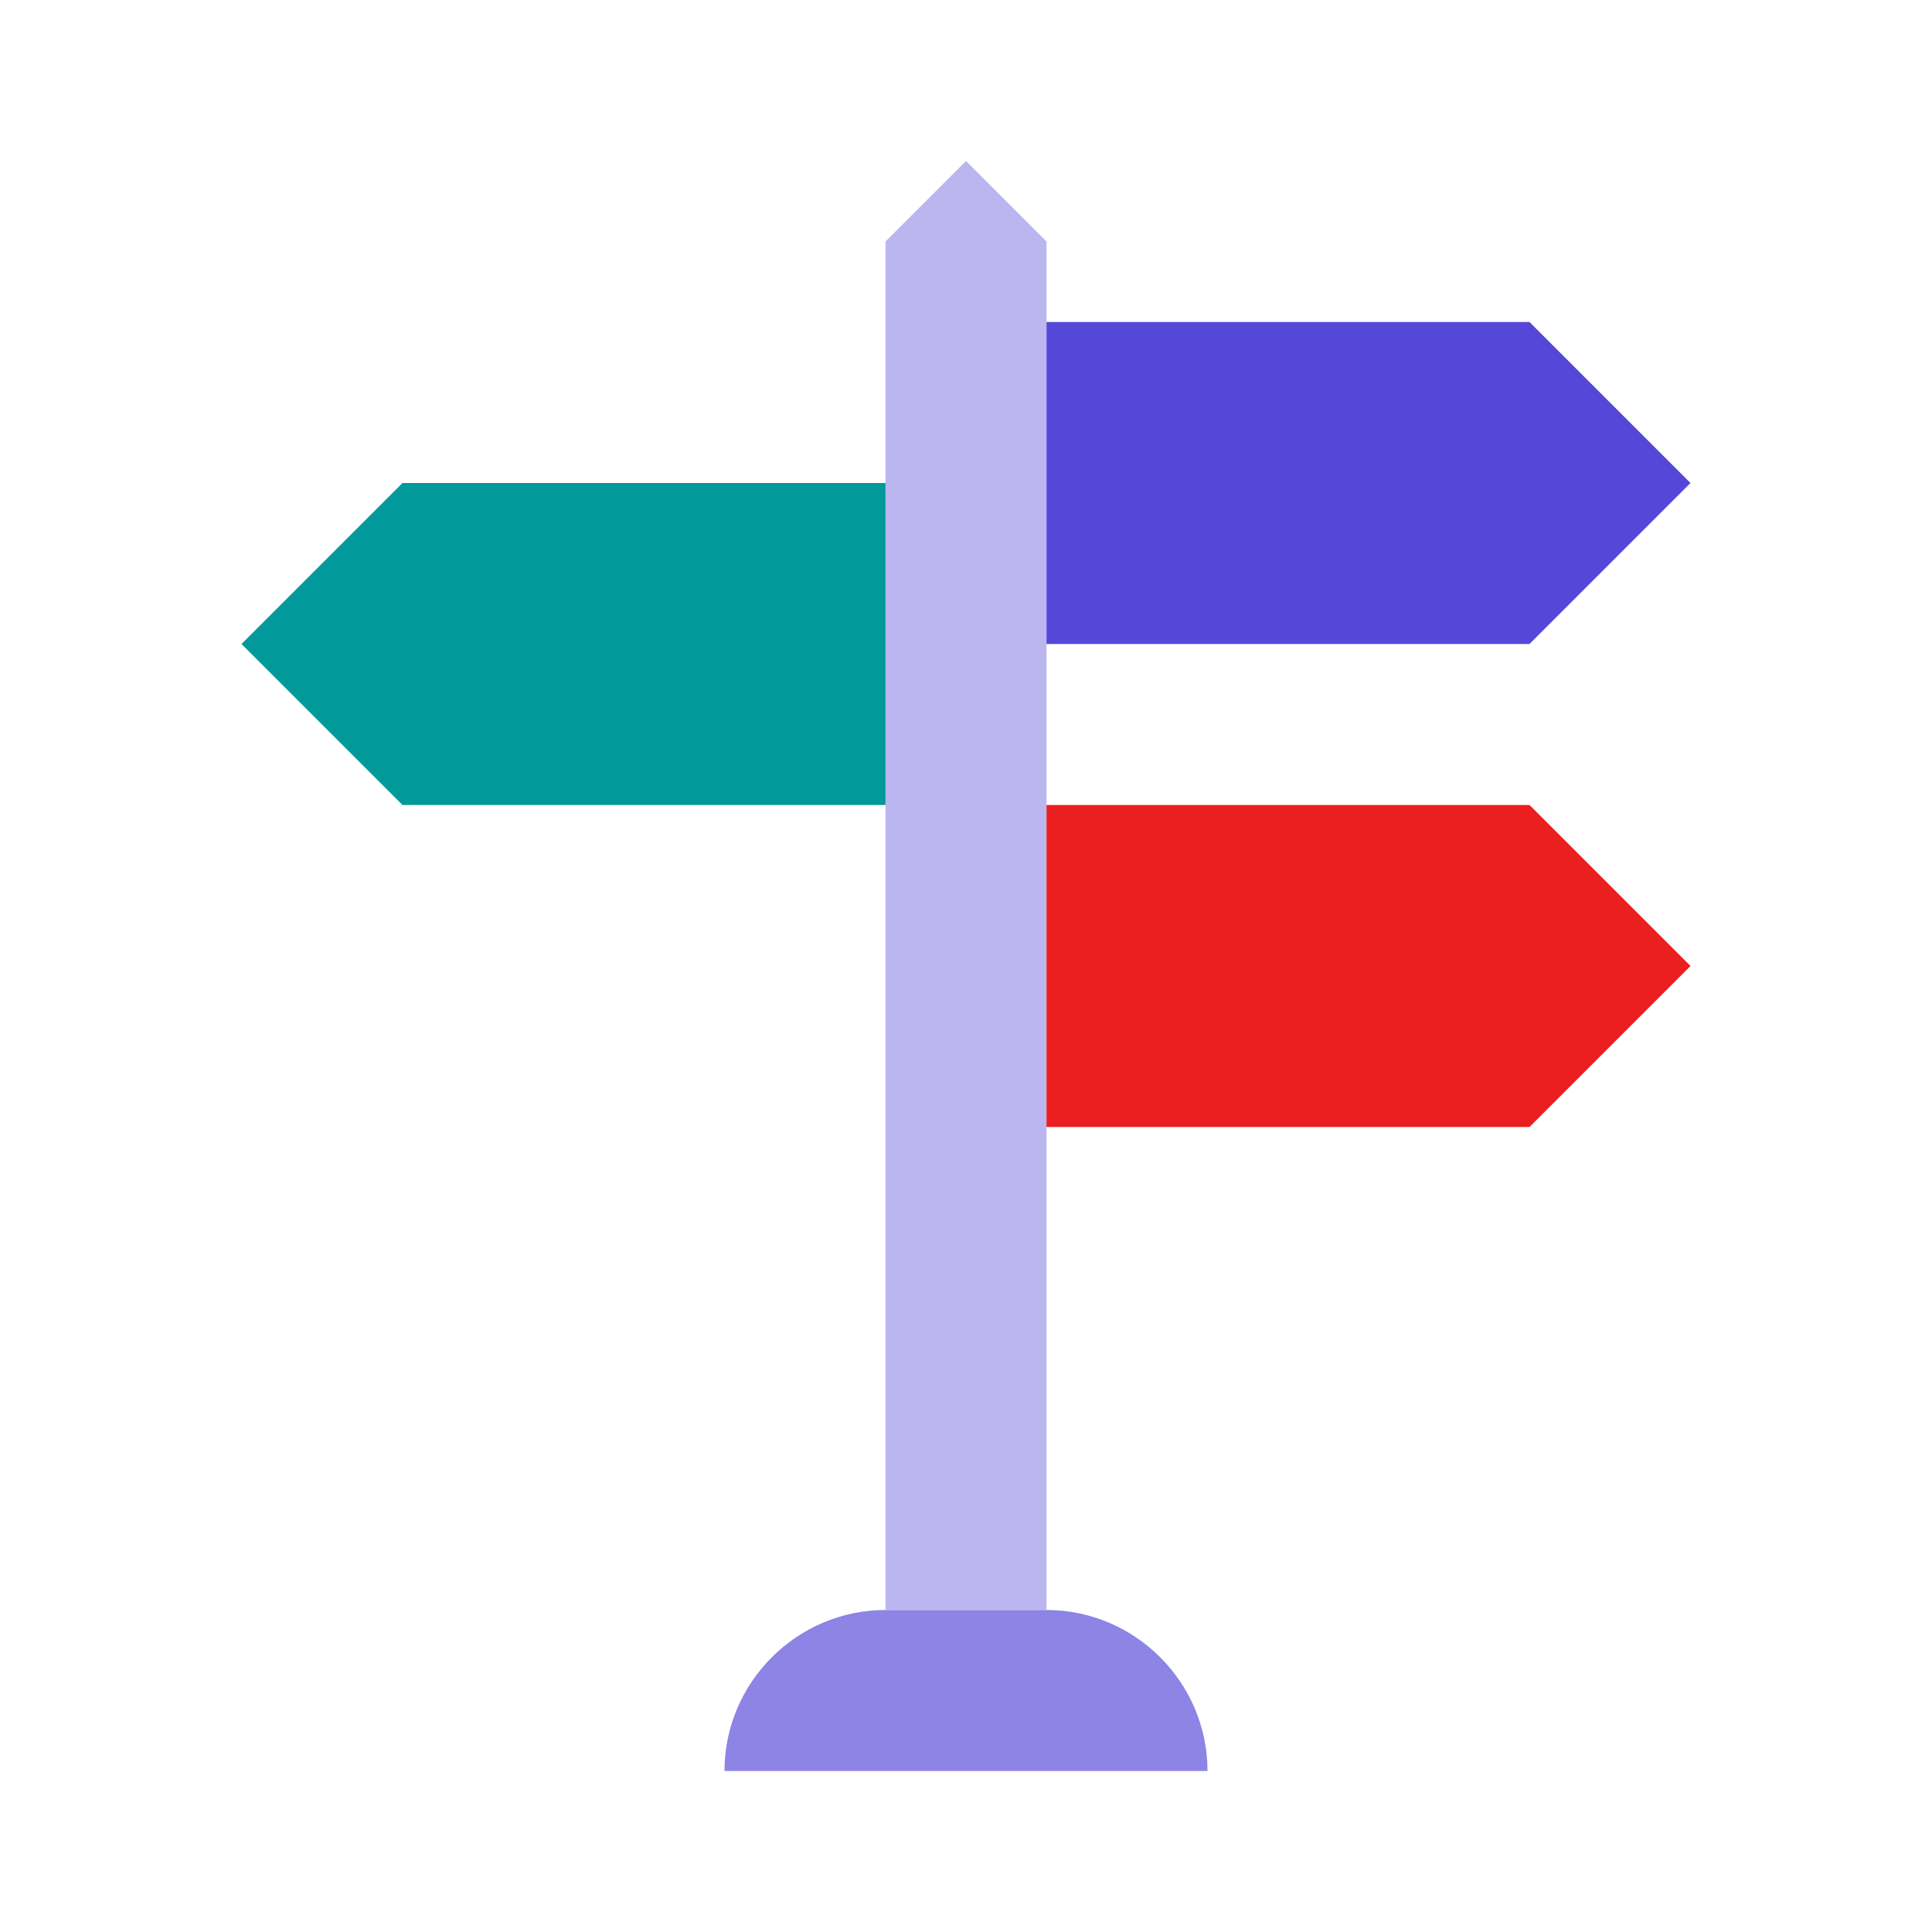 <svg width="512" height="512" viewBox="0 0 512 512" fill="none" xmlns="http://www.w3.org/2000/svg">
<path d="M277.333 426.666C300.8 426.666 320 445.866 320 469.333H192C192 445.866 211.2 426.666 234.667 426.666H277.333Z" fill="#8D84E5"/>
<path d="M234.667 426.666V63.999L256 42.666L277.334 63.999V426.666H234.667Z" fill="#BBB6F0"/>
<path d="M277.333 213.334H405.333L448 256.001L405.333 298.667H277.333V213.334Z" fill="#EB1F1F"/>
<path d="M277.333 85.334H405.333L448 128.001L405.333 170.667H277.333V85.334Z" fill="#5548D9"/>
<path d="M234.667 213.333H106.667L64 170.667L106.667 128H234.667V213.333Z" fill="#02999A"/>
</svg>
